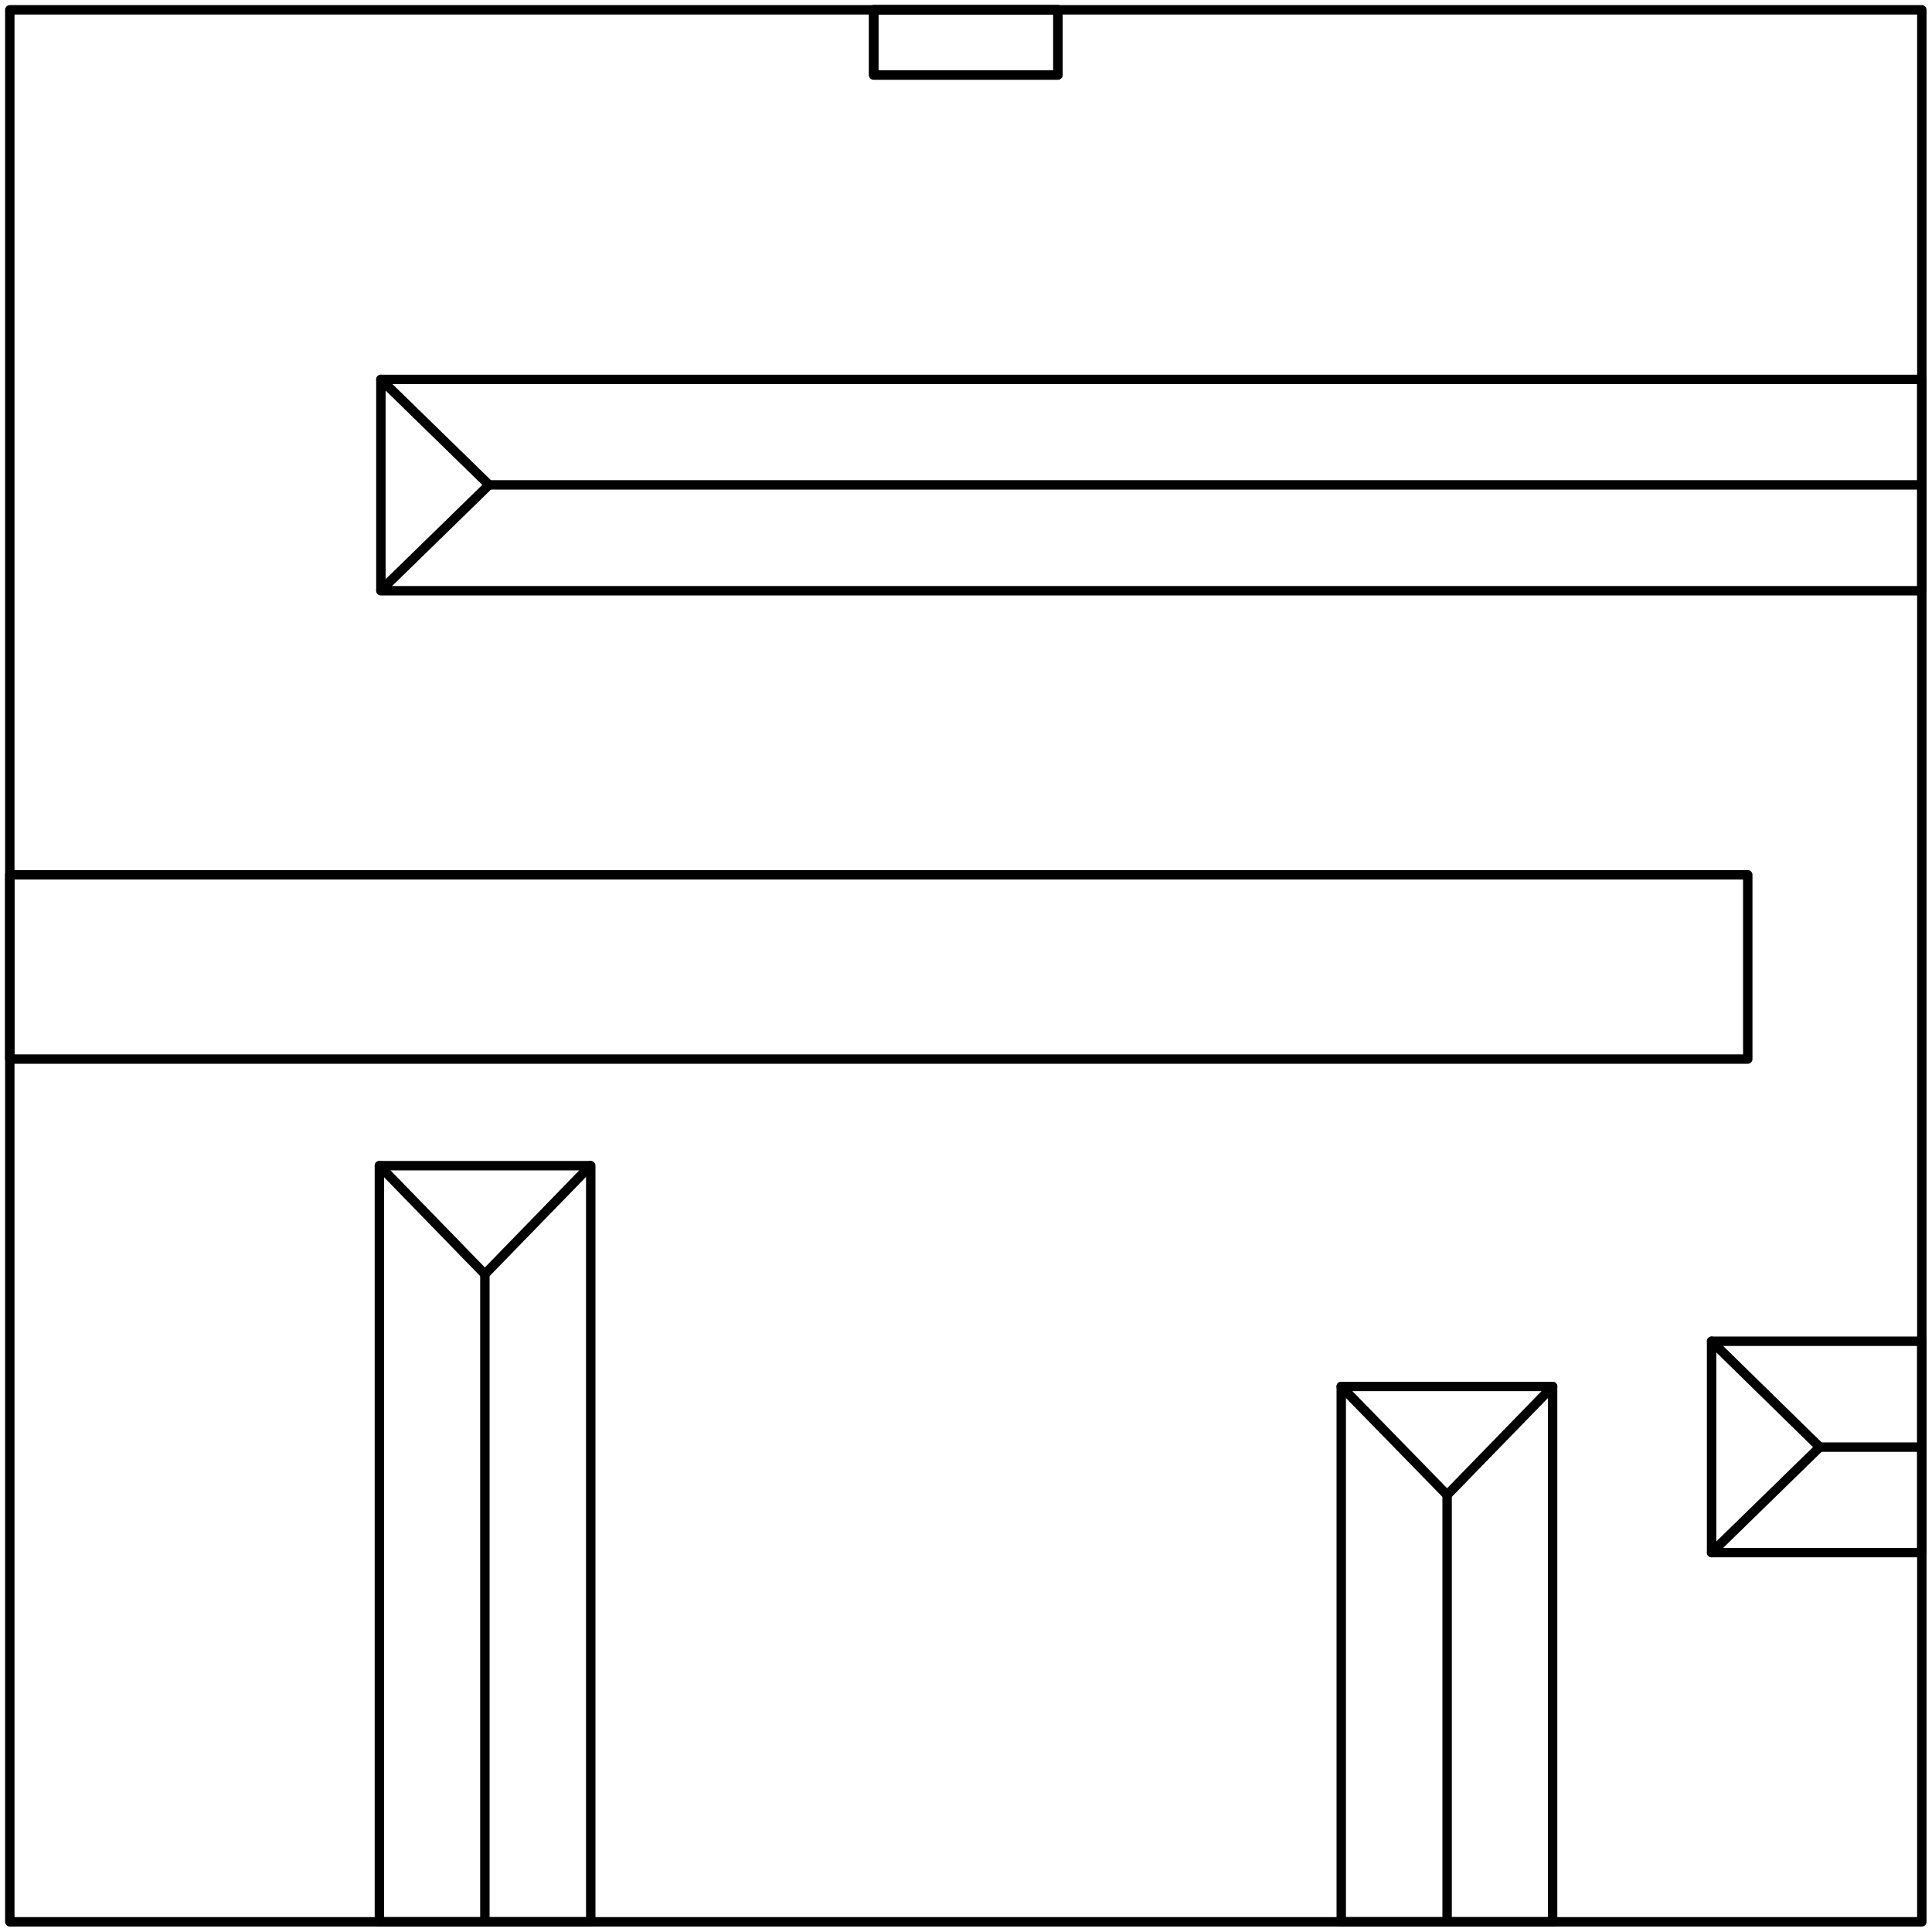<?xml version="1.0" encoding="UTF-8"?>
<svg id="Livello_1" data-name="Livello 1" xmlns="http://www.w3.org/2000/svg" viewBox="0 0 51.28 51.28">
  <defs>
    <style>
      .cls-1 {
        fill: none;
        stroke: #000;
        stroke-linecap: round;
        stroke-linejoin: round;
        stroke-width: .25px;
      }
    </style>
  </defs>
  <g id="INSERT">
    <g id="LWPOLYLINE">
      <polygon class="cls-1" points=".26 25.66 .26 23.22 23.33 23.22 46.39 23.22 46.39 25.66 46.39 28.11 23.33 28.11 .26 28.11 .26 25.66"/>
    </g>
    <g id="LWPOLYLINE-2" data-name="LWPOLYLINE">
      <polygon class="cls-1" points="23.19 1.13 23.19 .26 25.64 .26 28.08 .26 28.08 1.13 28.08 1.99 25.64 1.99 23.19 1.99 23.19 1.13"/>
    </g>
    <g id="LWPOLYLINE-3" data-name="LWPOLYLINE">
      <rect class="cls-1" x="10.11" y="10.07" width="40.9" height="5.61"/>
    </g>
    <g id="LWPOLYLINE-4" data-name="LWPOLYLINE">
      <rect class="cls-1" x="45.43" y="35.6" width="5.58" height="5.61"/>
    </g>
    <g id="LWPOLYLINE-5" data-name="LWPOLYLINE">
      <rect class="cls-1" x="35.6" y="36.8" width="5.61" height="14.21"/>
    </g>
    <g id="LWPOLYLINE-6" data-name="LWPOLYLINE">
      <rect class="cls-1" x="10.07" y="30.94" width="5.61" height="20.07"/>
    </g>
    <g id="LWPOLYLINE-7" data-name="LWPOLYLINE">
      <rect class="cls-1" x="23.19" y=".26" width="4.89" height="1.73"/>
    </g>
    <g id="LWPOLYLINE-8" data-name="LWPOLYLINE">
      <rect class="cls-1" x=".26" y=".26" width="50.75" height="50.75"/>
    </g>
    <g id="LWPOLYLINE-9" data-name="LWPOLYLINE">
      <polyline class="cls-1" points="41.21 36.8 38.41 39.68 35.6 36.8"/>
    </g>
    <g id="LWPOLYLINE-10" data-name="LWPOLYLINE">
      <line class="cls-1" x1="38.41" y1="39.68" x2="38.41" y2="51.01"/>
    </g>
    <g id="LWPOLYLINE-11" data-name="LWPOLYLINE">
      <polyline class="cls-1" points="45.43 35.6 48.3 38.41 45.43 41.21"/>
    </g>
    <g id="LWPOLYLINE-12" data-name="LWPOLYLINE">
      <line class="cls-1" x1="48.3" y1="38.41" x2="51.01" y2="38.41"/>
    </g>
    <g id="LWPOLYLINE-13" data-name="LWPOLYLINE">
      <polyline class="cls-1" points="15.67 30.94 12.87 33.82 10.07 30.94"/>
    </g>
    <g id="LWPOLYLINE-14" data-name="LWPOLYLINE">
      <line class="cls-1" x1="12.87" y1="33.82" x2="12.87" y2="51.01"/>
    </g>
    <g id="LWPOLYLINE-15" data-name="LWPOLYLINE">
      <polyline class="cls-1" points="10.11 10.07 12.98 12.87 10.11 15.67"/>
    </g>
    <g id="LWPOLYLINE-16" data-name="LWPOLYLINE">
      <line class="cls-1" x1="12.98" y1="12.87" x2="51.01" y2="12.87"/>
    </g>
  </g>
</svg>